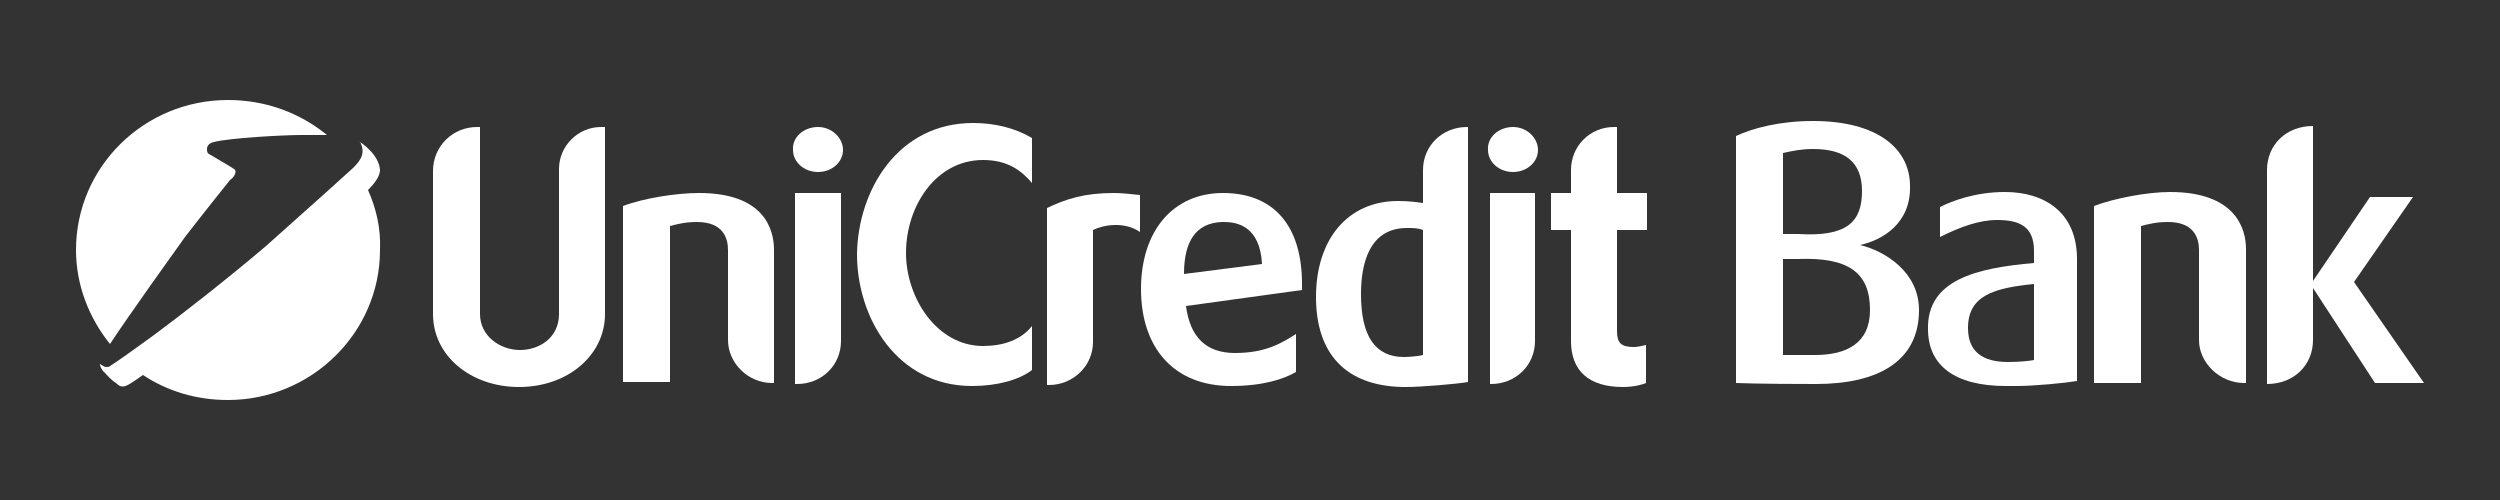 <?xml version="1.0" encoding="utf-8"?>
<!-- Generator: Adobe Illustrator 26.5.0, SVG Export Plug-In . SVG Version: 6.00 Build 0)  -->
<svg version="1.1" id="Layer_1" xmlns="http://www.w3.org/2000/svg" xmlns:xlink="http://www.w3.org/1999/xlink" x="0px" y="0px"
	 viewBox="0 0 250 50" style="enable-background:new 0 0 250 50;" xml:space="preserve">
<rect x="0" y="0" width="250" height="50" fill="#333333" stroke="none"/>
<style type="text/css">
	.st0{fill:#FFFFFF;}
</style>
<g>
	<path class="st0" d="M36.8,19c0.7-0.7,1.2-1.4,1.2-2c-0.1-1.6-2-2.8-2-2.8l-0.1-0.1c0.1,0.1,0.2,0.2,0.2,0.3
		c0.5,1.1-0.3,1.9-0.8,2.4c-0.2,0.2-4.2,3.8-8.7,7.8c-4,3.4-8.5,6.9-11.2,8.9c-3.7,2.7-4.4,3.1-4.4,3.1c-0.1,0.1-0.2,0.1-0.4,0.1
		c-0.2,0-0.4-0.2-0.6-0.3c0,0.1,0,0.3,0.3,0.7l0.2,0.2c0.2,0.2,0.6,0.7,1.1,1c0.7,0.7,1.1,0.3,2.7-0.8c2.4,1.6,5.3,2.5,8.5,2.5
		C31.1,40,38,33.3,38,25C38.1,22.8,37.6,20.8,36.8,19"/>
	<path class="st0" d="M18.5,23.7C19.8,22,23,18,23,18s0.2-0.1,0.4-0.4c0.2-0.3,0.2-0.6,0-0.7c-0.1-0.1-2.5-1.5-2.5-1.5
		c-0.2-0.1-0.2-0.3-0.2-0.5c0-0.3,0.2-0.6,0.7-0.7c1.5-0.4,6.9-0.7,8.7-0.7h2.5h0.1C30,11.3,26.6,10,22.8,10
		c-8.4,0-15.2,6.7-15.2,15c0,3.5,1.3,6.8,3.4,9.4C12.9,31.5,17.5,25.1,18.5,23.7"/>
	<path class="st0" d="M60.5,12.7v18.7c0,4.1-3.7,7.3-8.6,7.3c-4.8,0-8.6-3.1-8.6-7.3V17.1c0-2.5,2-4.4,4.4-4.4h0.3v18.7
		c0,2.2,2,3.6,4,3.6c1.9,0,3.9-1.2,3.9-3.6V16.9c0-2.3,1.9-4.2,4.2-4.2H60.5z"/>
	<path class="st0" d="M69.9,19.3c6.5,0,7.5,3.6,7.5,5.7v13.3h-0.2c-2.4,0-4.4-2-4.4-4.3v-9c0-1.2-0.5-2.8-3.1-2.8
		c-1.2,0-1.9,0.2-2.7,0.4v15.6h-4.7V20.6C64.4,19.8,67.7,19.3,69.9,19.3"/>
	<path class="st0" d="M84.1,19.3v14.8c0,2.4-1.9,4.3-4.4,4.3h-0.2V19.3H84.1z M81.8,12.7c1.4,0,2.5,1.1,2.5,2.3
		c0,1.2-1.1,2.2-2.5,2.2c-1.4,0-2.5-1-2.5-2.2C79.2,13.7,80.4,12.7,81.8,12.7"/>
	<path class="st0" d="M97.3,12.3c2.2,0,4.2,0.5,5.9,1.5v4.5c-1.1-1.3-2.5-2.3-4.9-2.3c-4.7,0-7.7,4.6-7.7,9.3c0,4.5,3.1,9.3,7.7,9.3
		c2,0,3.8-0.6,4.9-2V37c-1.3,1-3.5,1.6-6,1.6c-7.5,0-11.5-6.8-11.5-13.2C85.8,19,89.8,12.3,97.3,12.3"/>
	<path class="st0" d="M111.4,19.3c0.7,0,1.7,0.1,2.6,0.2v3.7c-1.6-1.1-3.7-0.7-4.7-0.2v11.2c0,2.4-2,4.3-4.4,4.3h-0.2V20.8
		C106.6,19.9,108.4,19.3,111.4,19.3"/>
	<path class="st0" d="M126.2,26.4c-0.2-3.8-2.5-4.2-3.8-4.2h-0.2c-2.6,0.1-3.8,1.9-3.8,5.2L126.2,26.4z M130.2,29l-11.6,1.6
		c0.4,3.1,2,4.7,4.9,4.7c3.2,0,4.8-1.1,6.1-1.9v3.8c-1.2,0.7-3.3,1.4-6.5,1.4c-5.7,0-9-3.8-9-9.7c0-5.8,3.2-9.6,8.2-9.6
		c5.1,0,7.9,3.3,7.9,9.1L130.2,29L130.2,29z"/>
	<path class="st0" d="M142.3,23c-0.5-0.2-1-0.2-1.6-0.2c-3.8,0-4.6,3.6-4.6,6.6c0,4.2,1.4,6.3,4.3,6.3c0.5,0,1.6-0.1,1.9-0.2
		L142.3,23L142.3,23z M146.8,12.7v25.5c-1.1,0.2-4.7,0.5-6.2,0.5h-0.3c-5.7-0.1-8.7-3.3-8.7-9c0-5.8,3.2-9.6,8.2-9.6
		c1,0,1.8,0.1,2.5,0.2v-3.3c0-2.4,1.9-4.3,4.4-4.3L146.8,12.7L146.8,12.7z"/>
	<path class="st0" d="M153.5,19.3v14.8c0,2.4-1.9,4.3-4.4,4.3H149V19.3H153.5z M151.3,12.7c1.4,0,2.5,1.1,2.5,2.3
		c0,1.2-1.1,2.2-2.5,2.2c-1.4,0-2.5-1-2.5-2.2C148.7,13.7,149.9,12.7,151.3,12.7"/>
	<path class="st0" d="M161.7,12.7v6.6h3V23h-3v10.1c0,1.2,0.4,1.6,1.7,1.6c0.3,0,0.8-0.1,1.2-0.2v3.8c-0.2,0.1-1.1,0.4-2.3,0.4
		c-3.4,0-5.2-1.6-5.2-4.6V23h-2v-3.7h2V17c0-2.4,1.9-4.3,4.3-4.3H161.7z"/>
	<path class="st0" d="M179.8,25.9h-1.5v9.6h3.2c3.2,0,5.5-1.2,5.5-4.5C187,27.3,184.9,25.7,179.8,25.9 M186.2,19.1
		c0-2.9-1.7-4.2-4.9-4.2c-1.2,0-2.1,0.2-3,0.4v8.1h1.5C184.7,23.7,186.2,22.2,186.2,19.1 M186,24.5L186,24.5
		c2.5,0.6,5.9,2.7,5.9,6.5c0,5.2-4.2,7.4-10.3,7.4c-5.8,0-8-0.1-8-0.1V13.6c1.7-0.8,4.4-1.5,7.7-1.5c6.5,0,9.7,2.8,9.7,6.5
		C191.1,22.3,188.3,24,186,24.5"/>
	<path class="st0" d="M203.4,28.4c-4.1,0.4-6.6,1.2-6.6,4.4c0,2.4,1.5,3.4,4,3.4c1,0,2.2-0.1,2.6-0.2V28.4z M203.4,26.3v-1.2
		c0-2.5-1.5-3.1-3.7-3.1c-1.8,0-3.7,0.7-5.7,1.7v-3c1.2-0.6,3.5-1.5,6.5-1.5c3.9,0,7.2,2,7.2,6.7v12.2c-1.2,0.2-4.2,0.5-6.1,0.5h-1
		c-5.2,0-7.8-2.1-7.8-5.7C192.7,28,197.6,26.8,203.4,26.3"/>
	<path class="st0" d="M217,19.2c6.5,0,7.6,3.6,7.6,5.7v13.4h-0.2c-2.4,0-4.5-2-4.5-4.3v-9c0-1.2-0.5-2.8-3.1-2.8
		c-1.2,0-1.9,0.2-2.7,0.4v15.7h-4.7V20.6C211.5,19.8,214.8,19.2,217,19.2"/>
	<path class="st0" d="M231.3,34c0,2.5-1.9,4.4-4.6,4.4V17c0-2.5,1.9-4.4,4.6-4.4v15.5l5.7-8.4h4.3l-5.9,8.5l7,10.1h-4.9l-6.2-9.5V34
		z"/>
</g>
</svg>
